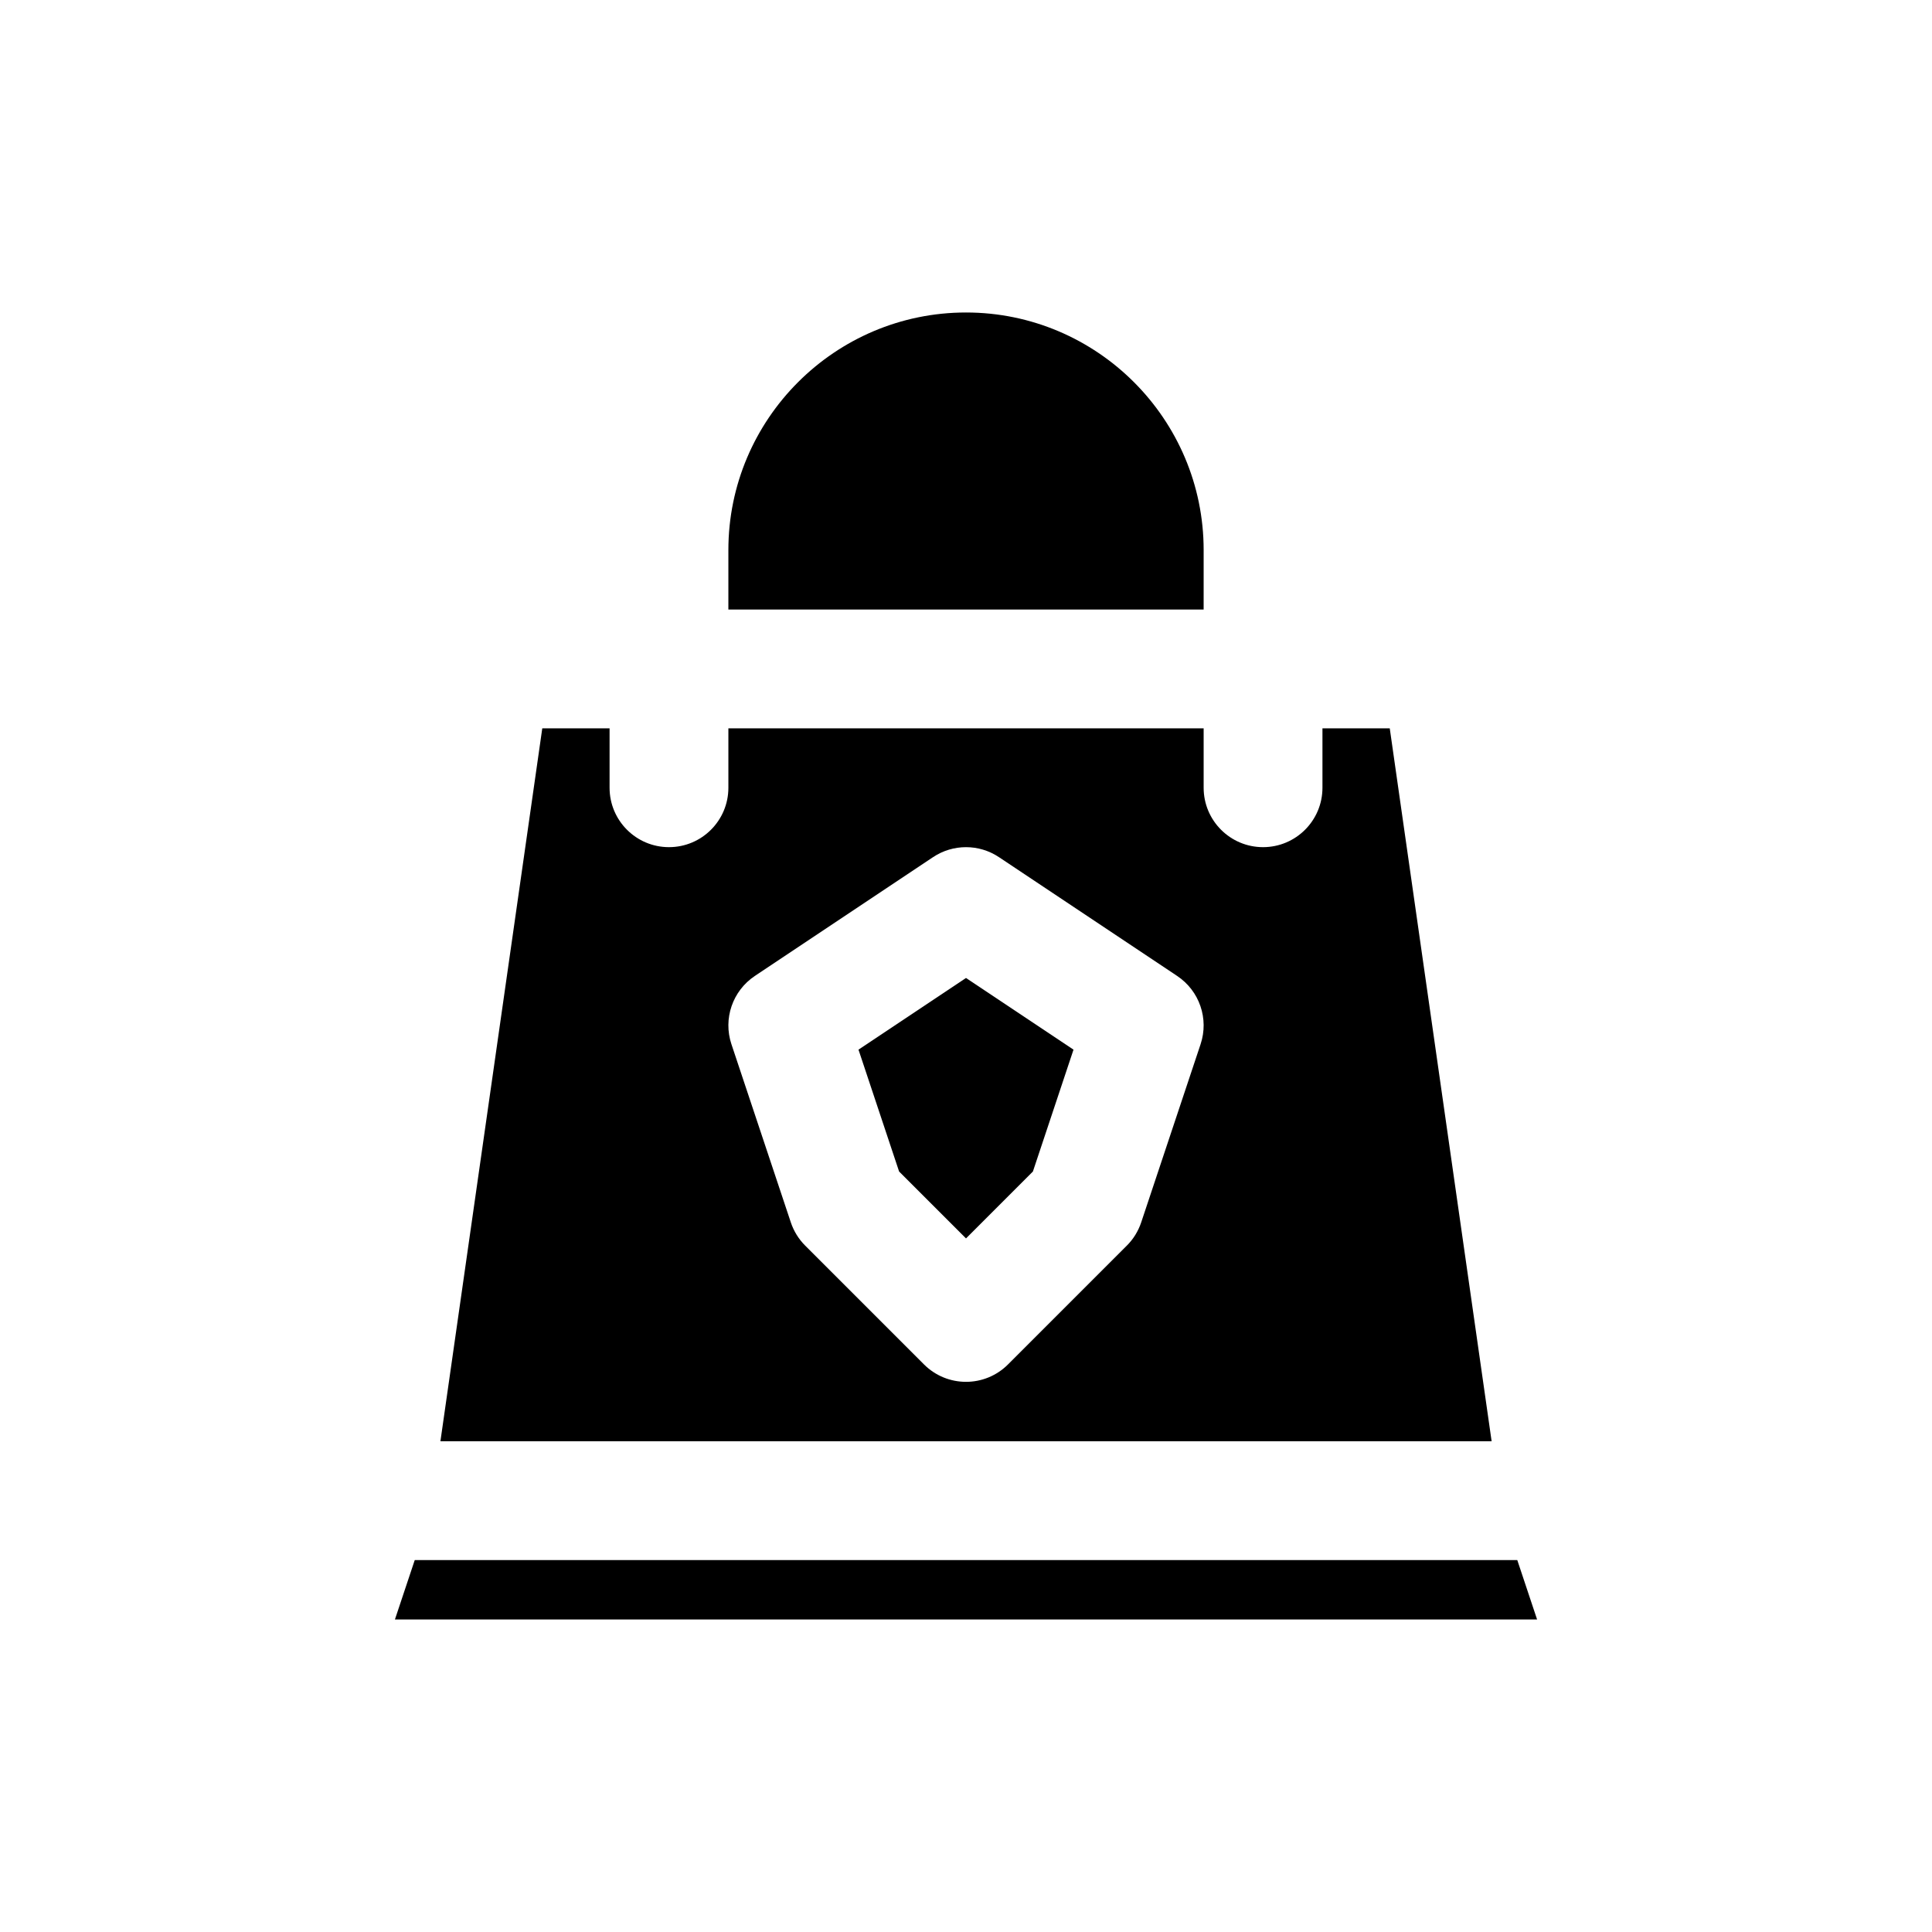 <?xml version="1.0" encoding="UTF-8"?>
<!-- Uploaded to: SVG Repo, www.svgrepo.com, Generator: SVG Repo Mixer Tools -->
<svg fill="#000000" width="800px" height="800px" version="1.1" viewBox="144 144 512 512" xmlns="http://www.w3.org/2000/svg">
 <g>
  <path d="m371.51 422.17 10.762 32.297 17.73 17.727 17.727-17.727 10.762-32.297-28.488-18.996z"/>
  <path d="m462.98 289.79c0-34.723-28.25-62.977-62.977-62.977-34.723 0-62.977 28.25-62.977 62.977v15.742h125.95z"/>
  <path d="m512.3 337.02h-17.836v15.742c0 8.695-7.051 15.742-15.742 15.742-8.695 0-15.742-7.051-15.742-15.742v-15.742h-125.95v15.742c0 8.695-7.051 15.742-15.742 15.742-8.695 0-15.742-7.051-15.742-15.742v-15.742h-17.836l-26.992 188.93h278.58zm-50.129 83.695-15.742 47.23c-0.777 2.32-2.074 4.43-3.805 6.152l-31.488 31.488c-3.078 3.078-7.106 4.617-11.133 4.617s-8.055-1.539-11.133-4.613l-31.488-31.488c-1.73-1.727-3.027-3.832-3.805-6.152l-15.742-47.23c-2.246-6.734 0.301-14.141 6.203-18.078l47.23-31.488c5.289-3.527 12.176-3.527 17.465 0l47.23 31.488c5.906 3.934 8.453 11.34 6.207 18.074z"/>
  <path d="m253.91 557.44-5.254 15.746h302.69l-5.25-15.746z"/>
 </g>
</svg>